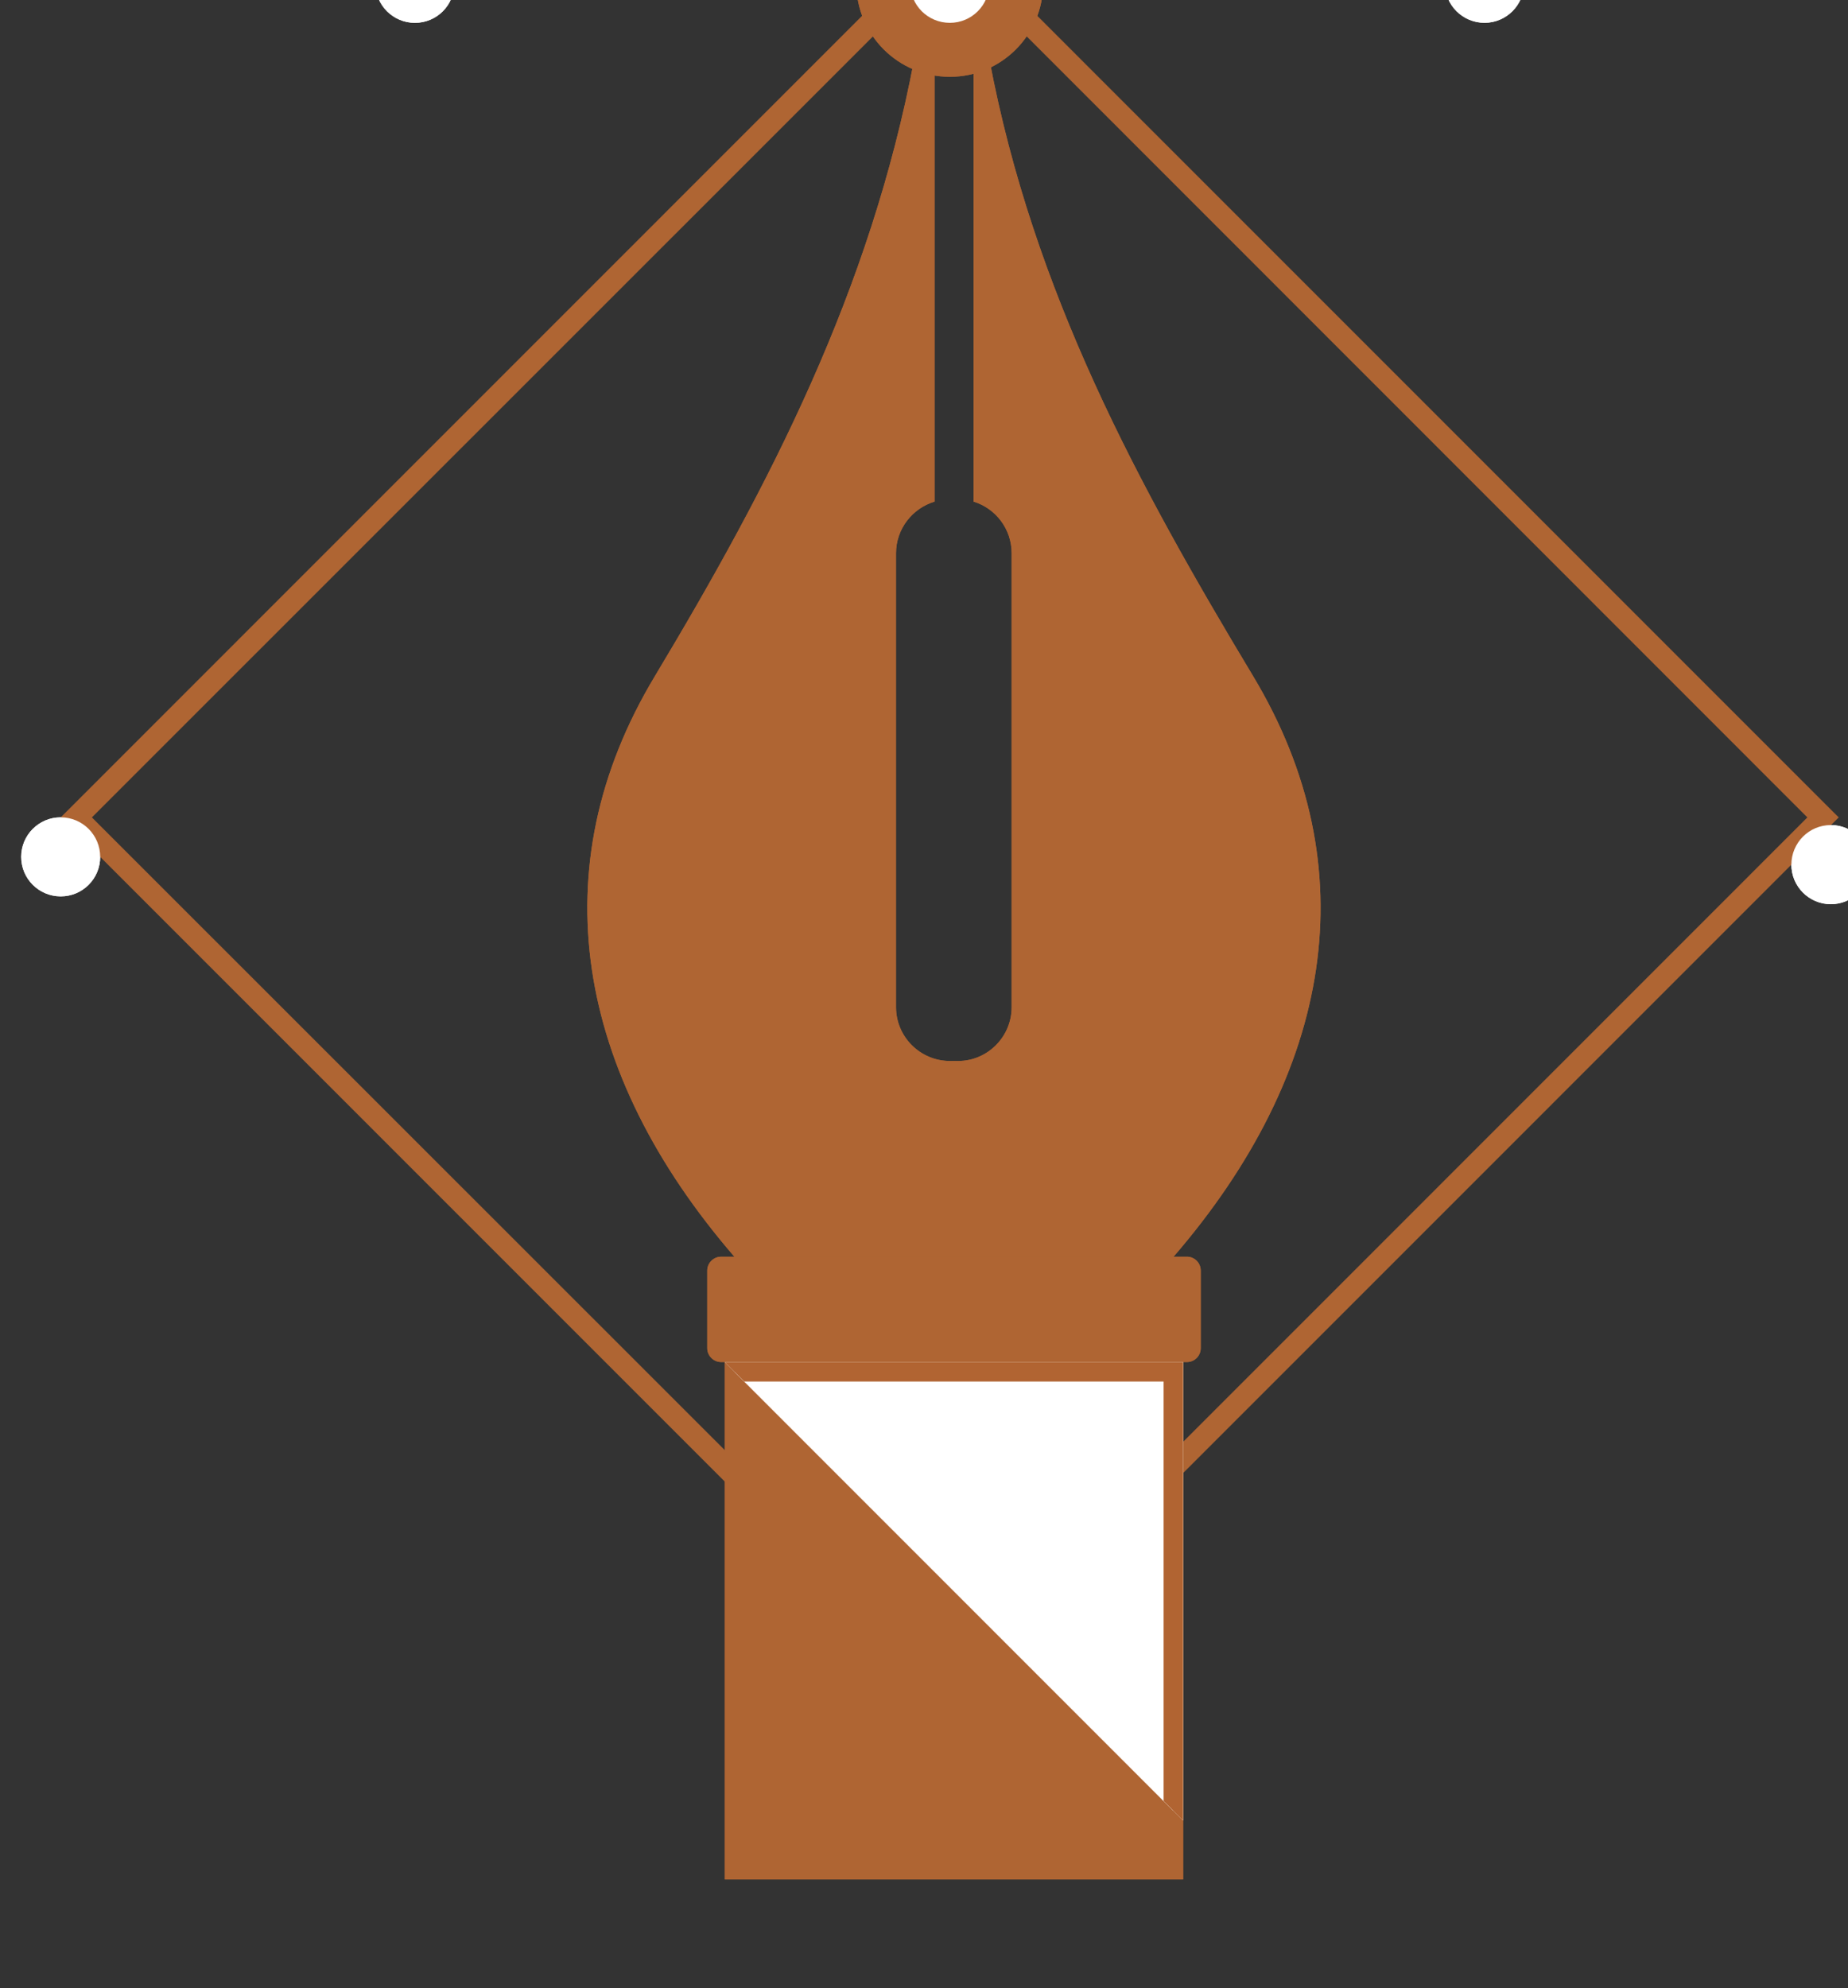 <?xml version="1.0" encoding="UTF-8" standalone="no"?>
<svg
   xmlns:dc="http://purl.org/dc/elements/1.1/"
   xmlns:cc="http://creativecommons.org/ns#"
   xmlns:rdf="http://www.w3.org/1999/02/22-rdf-syntax-ns#"
   xmlns:svg="http://www.w3.org/2000/svg"
   xmlns="http://www.w3.org/2000/svg"
   width="19.349mm"
   height="20.814mm"
   viewBox="0 0 19.349 20.814"
   version="1.1"
   id="svg9748">
  <rect x="0" y="0" width="19.349" height="20.814" fill="#333333" stroke="none"/>
  <defs
     id="defs9742">
    <clipPath
       clipPathUnits="userSpaceOnUse"
       id="clipPath4198">
      <path
         d="m 997.671,5124.9 h 54.847 v 59.002 h -54.847 z"
         id="path4196" />
    </clipPath>
    <clipPath
       clipPathUnits="userSpaceOnUse"
       id="clipPath4054">
      <path
         d="M 0,8022.5 H 1598.74 V 0 H 0 Z"
         id="path4052" />
    </clipPath>
    <clipPath
       clipPathUnits="userSpaceOnUse"
       id="clipPath4176">
      <path
         d="m 1018.54,5140.245 13.594,-13.597 v 13.597 z"
         id="path4174" />
    </clipPath>
    <clipPath
       clipPathUnits="userSpaceOnUse"
       id="clipPath3826">
      <path
         d="m 997.671,5124.9 h 54.847 v 59.002 h -54.847 z"
         id="path3824" />
    </clipPath>
    <clipPath
       clipPathUnits="userSpaceOnUse"
       id="clipPath3842">
      <path
         d="M 0,8022.5 H 1598.74 V 0 H 0 Z"
         id="path3840" />
    </clipPath>
    <clipPath
       clipPathUnits="userSpaceOnUse"
       id="clipPath3856">
      <path
         d="m 1018.54,5140.245 13.594,-13.597 v 13.597 z"
         id="path3854" />
    </clipPath>
    <clipPath
       clipPathUnits="userSpaceOnUse"
       id="clipPath3868">
      <path
         d="M 0,8022.5 H 1598.74 V 0 H 0 Z"
         id="path3866" />
    </clipPath>
    <clipPath
       clipPathUnits="userSpaceOnUse"
       id="clipPath3878">
      <path
         d="m 997.671,5124.9 h 54.847 v 59.002 h -54.847 z"
         id="path3876" />
    </clipPath>
    <clipPath
       clipPathUnits="userSpaceOnUse"
       id="clipPath4146">
      <path
         d="m 997.671,5124.9 h 54.847 v 59.002 h -54.847 z"
         id="path4144" />
    </clipPath>
    <clipPath
       clipPathUnits="userSpaceOnUse"
       id="clipPath4162">
      <path
         d="M 0,8022.5 H 1598.74 V 0 H 0 Z"
         id="path4160" />
    </clipPath>
    <clipPath
       clipPathUnits="userSpaceOnUse"
       id="clipPath4188">
      <path
         d="M 0,8022.5 H 1598.74 V 0 H 0 Z"
         id="path4186" />
    </clipPath>
  </defs>
  <g
     id="layer1"
     transform="translate(-200.553,-68.299)">
    <g
       id="g3820"
       transform="matrix(0.353,0,0,-0.353,-151.403,1897.064)">
      <g
         id="g3822"
         clip-path="url(#clipPath3826)">
        <g
           id="g3828"
           transform="translate(1024.16,5178.885)">
          <path
             d="m 0,0 c -1.304,-6.883 -4.282,-12.618 -7.695,-18.303 -3.418,-5.682 -2.348,-11.76 2.36,-17.214 H 1.167 1.19 7.691 c 4.705,5.454 5.775,11.532 2.362,17.214 -3.42,5.685 -6.517,11.387 -7.821,18.271 0.832,0.253 1.434,0.968 1.519,1.934 0.083,0.969 -0.897,1.996 -1.993,1.996 v -3.32 -0.671 -13.03 c 0.654,-0.199 1.131,-0.811 1.131,-1.529 v -13.465 c 0,-0.88 -0.718,-1.596 -1.587,-1.596 -0.045,0 -0.087,0 -0.128,0.001 -0.04,-0.001 -0.077,-0.001 -0.115,-0.001 -0.881,0 -1.6,0.716 -1.6,1.596 v 13.465 c 0,0.718 0.484,1.33 1.144,1.529 v 13.03 0.671 3.32 C -0.508,3.898 -1.436,2.834 -1.398,1.902 -1.36,0.971 -0.854,0.358 0,0"
             style="fill:#af6533;fill-opacity:1;fill-rule:nonzero;stroke:none"
             id="path3830" />
        </g>
        <g
           id="g3832"
           transform="translate(1018.433,5143.368)">
          <path
             d="m 0,0 h 13.815 c 0.227,0 0.409,-0.187 0.409,-0.411 v -2.302 c 0,-0.225 -0.182,-0.411 -0.409,-0.411 H 0 c -0.227,0 -0.413,0.186 -0.413,0.411 v 2.302 C -0.413,-0.187 -0.227,0 0,0"
             style="fill:#af6533;fill-opacity:1;fill-rule:nonzero;stroke:none"
             id="path3834" />
        </g>
      </g>
    </g>
    <g
       id="g3836"
       transform="matrix(0.353,0,0,-0.353,-151.403,1897.064)">
      <g
         id="g3838"
         clip-path="url(#clipPath3842)">
        <path
           d="m 1018.541,5124.901 h 13.594 v 15.343 h -13.594 z"
           style="fill:#af6533;fill-opacity:1;fill-rule:nonzero;stroke:none"
           id="path3844" />
        <g
           id="g3846"
           transform="translate(1018.541,5140.244)">
          <path
             d="M 0,0 H 13.594 V -13.596 Z"
             style="fill:#ffffff;fill-opacity:1;fill-rule:nonzero;stroke:none"
             id="path3848" />
        </g>
      </g>
    </g>
    <g
       id="g3850"
       transform="matrix(0.353,0,0,-0.353,-151.403,1897.064)">
      <g
         id="g3852"
         clip-path="url(#clipPath3856)">
        <path
           d="m 1018.83,5139.955 h 13.016 v -13.018 h -13.016 z"
           style="fill:#ffffff;fill-opacity:1;fill-rule:nonzero;stroke:none"
           id="path3858" />
        <path
           d="m 1032.135,5140.244 h -13.594 v -13.596 h 13.594 z m -0.579,-13.016 h -12.436 v 12.438 h 12.436 z"
           style="fill:#b16432;fill-opacity:1;fill-rule:nonzero;stroke:none"
           id="path3860" />
      </g>
    </g>
    <g
       id="g3862"
       transform="matrix(0.353,0,0,-0.353,-151.403,1897.064)">
      <g
         id="g3864"
         clip-path="url(#clipPath3868)">
        <path
           d="m 1009.349,5180.722 h 31.727 v 0.819 h -31.727 z"
           style="fill:#af6533;fill-opacity:1;fill-rule:nonzero;stroke:none"
           id="path3870" />
      </g>
    </g>
    <g
       id="g3872"
       transform="matrix(0.353,0,0,-0.353,-151.403,1897.064)">
      <g
         id="g3874"
         clip-path="url(#clipPath3878)">
        <g
           id="g3880"
           transform="translate(1025.217,5183.904)">
          <path
             d="M 0,0 C 1.53,0 2.766,-1.242 2.766,-2.771 2.766,-4.302 1.53,-5.544 0,-5.544 c -1.533,0 -2.775,1.242 -2.775,2.773 C -2.775,-1.242 -1.533,0 0,0"
             style="fill:#af6533;fill-opacity:1;fill-rule:nonzero;stroke:none"
             id="path3882" />
        </g>
        <g
           id="g3884"
           transform="translate(1025.217,5182.305)">
          <path
             d="m 0,0 c 0.645,0 1.171,-0.525 1.171,-1.172 0,-0.649 -0.526,-1.173 -1.171,-1.173 -0.654,0 -1.177,0.524 -1.179,1.173 C -1.177,-0.525 -0.654,0 0,0"
             style="fill:#ffffff;fill-opacity:1;fill-rule:nonzero;stroke:none"
             id="path3886" />
        </g>
        <g
           id="g3888"
           transform="translate(1009.349,5182.305)">
          <path
             d="m 0,0 c 0.649,0 1.171,-0.525 1.171,-1.172 0,-0.649 -0.522,-1.173 -1.171,-1.173 -0.647,0 -1.172,0.524 -1.172,1.173 C -1.172,-0.525 -0.647,0 0,0"
             style="fill:#ffffff;fill-opacity:1;fill-rule:nonzero;stroke:none"
             id="path3890" />
        </g>
        <g
           id="g3892"
           transform="translate(1041.072,5182.304)">
          <path
             d="m 0,0 c 0.645,0 1.174,-0.524 1.174,-1.173 0,-0.647 -0.529,-1.17 -1.171,-1.17 -0.648,0 -1.175,0.523 -1.175,1.17 C -1.172,-0.524 -0.645,0 0,0"
             style="fill:#ffffff;fill-opacity:1;fill-rule:nonzero;stroke:none"
             id="path3894" />
        </g>
        <g
           id="g3896"
           transform="translate(1051.347,5156.169)">
          <path
             d="M 0,0 C 0.647,0 1.172,-0.526 1.172,-1.175 1.175,-1.818 0.647,-2.347 0,-2.347 c -0.649,0 -1.171,0.529 -1.171,1.172 C -1.171,-0.526 -0.649,0 0,0"
             style="fill:#ffffff;fill-opacity:1;fill-rule:nonzero;stroke:none"
             id="path3898" />
        </g>
        <g
           id="g3900"
           transform="translate(998.843,5156.398)">
          <path
             d="M 0,0 C 0.649,0 1.171,-0.525 1.171,-1.172 1.171,-1.82 0.649,-2.344 0,-2.344 c -0.647,0 -1.172,0.524 -1.172,1.172 C -1.172,-0.525 -0.647,0 0,0"
             style="fill:#ffffff;fill-opacity:1;fill-rule:nonzero;stroke:none"
             id="path3902" />
        </g>
      </g>
    </g>
    <g
       id="g4048"
       transform="matrix(0.353,0,0,-0.353,-151.403,1896.651)">
      <g
         id="g4050"
         clip-path="url(#clipPath4054)">
        <g
           id="g4124"
           transform="translate(840.477,5168.556)" />
        <g
           id="g4136"
           transform="translate(1024.977,5181.363)">
          <path
             d="m 0,0 -25.901,-25.904 -0.234,-0.233 0.234,-0.232 L 0,-52.271 l 0.239,-0.233 0.229,0.233 25.901,25.902 0.235,0.232 -0.235,0.233 L 0.468,0 0.239,0.231 Z M -25.209,-26.137 0.239,-0.695 25.673,-26.137 0.239,-51.575 Z"
             style="fill:#af6533;fill-opacity:1;fill-rule:nonzero;stroke:none"
             id="path4138" />
        </g>
      </g>
    </g>
    <g
       id="g4140"
       transform="matrix(0.353,0,0,-0.353,-151.403,1897.064)">
      <g
         id="g4142"
         clip-path="url(#clipPath4146)">
        <g
           id="g4148"
           transform="translate(1024.16,5178.885)">
          <path
             d="m 0,0 c -1.304,-6.883 -4.282,-12.618 -7.695,-18.303 -3.418,-5.682 -2.348,-11.76 2.36,-17.214 H 1.167 1.19 7.691 c 4.705,5.454 5.775,11.532 2.362,17.214 -3.42,5.685 -6.517,11.387 -7.821,18.271 0.832,0.253 1.434,0.968 1.519,1.934 0.083,0.969 -0.897,1.996 -1.993,1.996 v -3.32 -0.671 -13.03 c 0.654,-0.199 1.131,-0.811 1.131,-1.529 v -13.465 c 0,-0.88 -0.718,-1.596 -1.587,-1.596 -0.045,0 -0.087,0 -0.128,0.001 -0.04,-0.001 -0.077,-0.001 -0.115,-0.001 -0.881,0 -1.6,0.716 -1.6,1.596 v 13.465 c 0,0.718 0.484,1.33 1.144,1.529 v 13.03 0.671 3.32 C -0.508,3.898 -1.436,2.834 -1.398,1.902 -1.36,0.971 -0.854,0.358 0,0"
             style="fill:#af6533;fill-opacity:1;fill-rule:nonzero;stroke:none"
             id="path4150" />
        </g>
        <g
           id="g4152"
           transform="translate(1018.433,5143.368)">
          <path
             d="m 0,0 h 13.815 c 0.227,0 0.409,-0.187 0.409,-0.411 v -2.302 c 0,-0.225 -0.182,-0.411 -0.409,-0.411 H 0 c -0.227,0 -0.413,0.186 -0.413,0.411 v 2.302 C -0.413,-0.187 -0.227,0 0,0"
             style="fill:#af6533;fill-opacity:1;fill-rule:nonzero;stroke:none"
             id="path4154" />
        </g>
      </g>
    </g>
    <g
       id="g4156"
       transform="matrix(0.353,0,0,-0.353,-151.403,1897.064)">
      <g
         id="g4158"
         clip-path="url(#clipPath4162)">
        <path
           d="m 1018.541,5124.901 h 13.594 v 15.343 h -13.594 z"
           style="fill:#af6533;fill-opacity:1;fill-rule:nonzero;stroke:none"
           id="path4164" />
        <g
           id="g4166"
           transform="translate(1018.541,5140.244)">
          <path
             d="M 0,0 H 13.594 V -13.596 Z"
             style="fill:#ffffff;fill-opacity:1;fill-rule:nonzero;stroke:none"
             id="path4168" />
        </g>
      </g>
    </g>
    <g
       id="g4170"
       transform="matrix(0.353,0,0,-0.353,-151.403,1897.064)">
      <g
         id="g4172"
         clip-path="url(#clipPath4176)">
        <path
           d="m 1018.83,5139.955 h 13.016 v -13.018 h -13.016 z"
           style="fill:#ffffff;fill-opacity:1;fill-rule:nonzero;stroke:none"
           id="path4178" />
        <path
           d="m 1032.135,5140.244 h -13.594 v -13.596 h 13.594 z m -0.579,-13.016 h -12.436 v 12.438 h 12.436 z"
           style="fill:#b16432;fill-opacity:1;fill-rule:nonzero;stroke:none"
           id="path4180" />
      </g>
    </g>
    <g
       id="g4182"
       transform="matrix(0.353,0,0,-0.353,-151.403,1897.064)">
      <g
         id="g4184"
         clip-path="url(#clipPath4188)">
        <path
           d="m 1009.349,5180.722 h 31.727 v 0.819 h -31.727 z"
           style="fill:#af6533;fill-opacity:1;fill-rule:nonzero;stroke:none"
           id="path4190" />
      </g>
    </g>
    <g
       id="g4194"
       clip-path="url(#clipPath4198)"
       transform="matrix(0.353,0,0,-0.353,-151.403,1897.064)">
      <g
         id="g4200"
         transform="translate(1025.217,5183.904)">
        <path
           d="M 0,0 C 1.53,0 2.766,-1.242 2.766,-2.771 2.766,-4.302 1.53,-5.544 0,-5.544 c -1.533,0 -2.775,1.242 -2.775,2.773 C -2.775,-1.242 -1.533,0 0,0"
           style="fill:#af6533;fill-opacity:1;fill-rule:nonzero;stroke:none"
           id="path4202" />
      </g>
      <g
         id="g4204"
         transform="translate(1025.217,5182.305)">
        <path
           d="m 0,0 c 0.645,0 1.171,-0.525 1.171,-1.172 0,-0.649 -0.526,-1.173 -1.171,-1.173 -0.654,0 -1.177,0.524 -1.179,1.173 C -1.177,-0.525 -0.654,0 0,0"
           style="fill:#ffffff;fill-opacity:1;fill-rule:nonzero;stroke:none"
           id="path4206" />
      </g>
      <g
         id="g4208"
         transform="translate(1009.349,5182.305)">
        <path
           d="m 0,0 c 0.649,0 1.171,-0.525 1.171,-1.172 0,-0.649 -0.522,-1.173 -1.171,-1.173 -0.647,0 -1.172,0.524 -1.172,1.173 C -1.172,-0.525 -0.647,0 0,0"
           style="fill:#ffffff;fill-opacity:1;fill-rule:nonzero;stroke:none"
           id="path4210" />
      </g>
      <g
         id="g4212"
         transform="translate(1041.072,5182.304)">
        <path
           d="m 0,0 c 0.645,0 1.174,-0.524 1.174,-1.173 0,-0.647 -0.529,-1.17 -1.171,-1.17 -0.648,0 -1.175,0.523 -1.175,1.17 C -1.172,-0.524 -0.645,0 0,0"
           style="fill:#ffffff;fill-opacity:1;fill-rule:nonzero;stroke:none"
           id="path4214" />
      </g>
      <g
         id="g4216"
         transform="translate(1051.347,5156.169)">
        <path
           d="M 0,0 C 0.647,0 1.172,-0.526 1.172,-1.175 1.175,-1.818 0.647,-2.347 0,-2.347 c -0.649,0 -1.171,0.529 -1.171,1.172 C -1.171,-0.526 -0.649,0 0,0"
           style="fill:#ffffff;fill-opacity:1;fill-rule:nonzero;stroke:none"
           id="path4218" />
      </g>
      <g
         id="g4220"
         transform="translate(998.843,5156.398)">
        <path
           d="M 0,0 C 0.649,0 1.171,-0.525 1.171,-1.172 1.171,-1.82 0.649,-2.344 0,-2.344 c -0.647,0 -1.172,0.524 -1.172,1.172 C -1.172,-0.525 -0.647,0 0,0"
           style="fill:#ffffff;fill-opacity:1;fill-rule:nonzero;stroke:none"
           id="path4222" />
      </g>
    </g>
  </g>
</svg>
